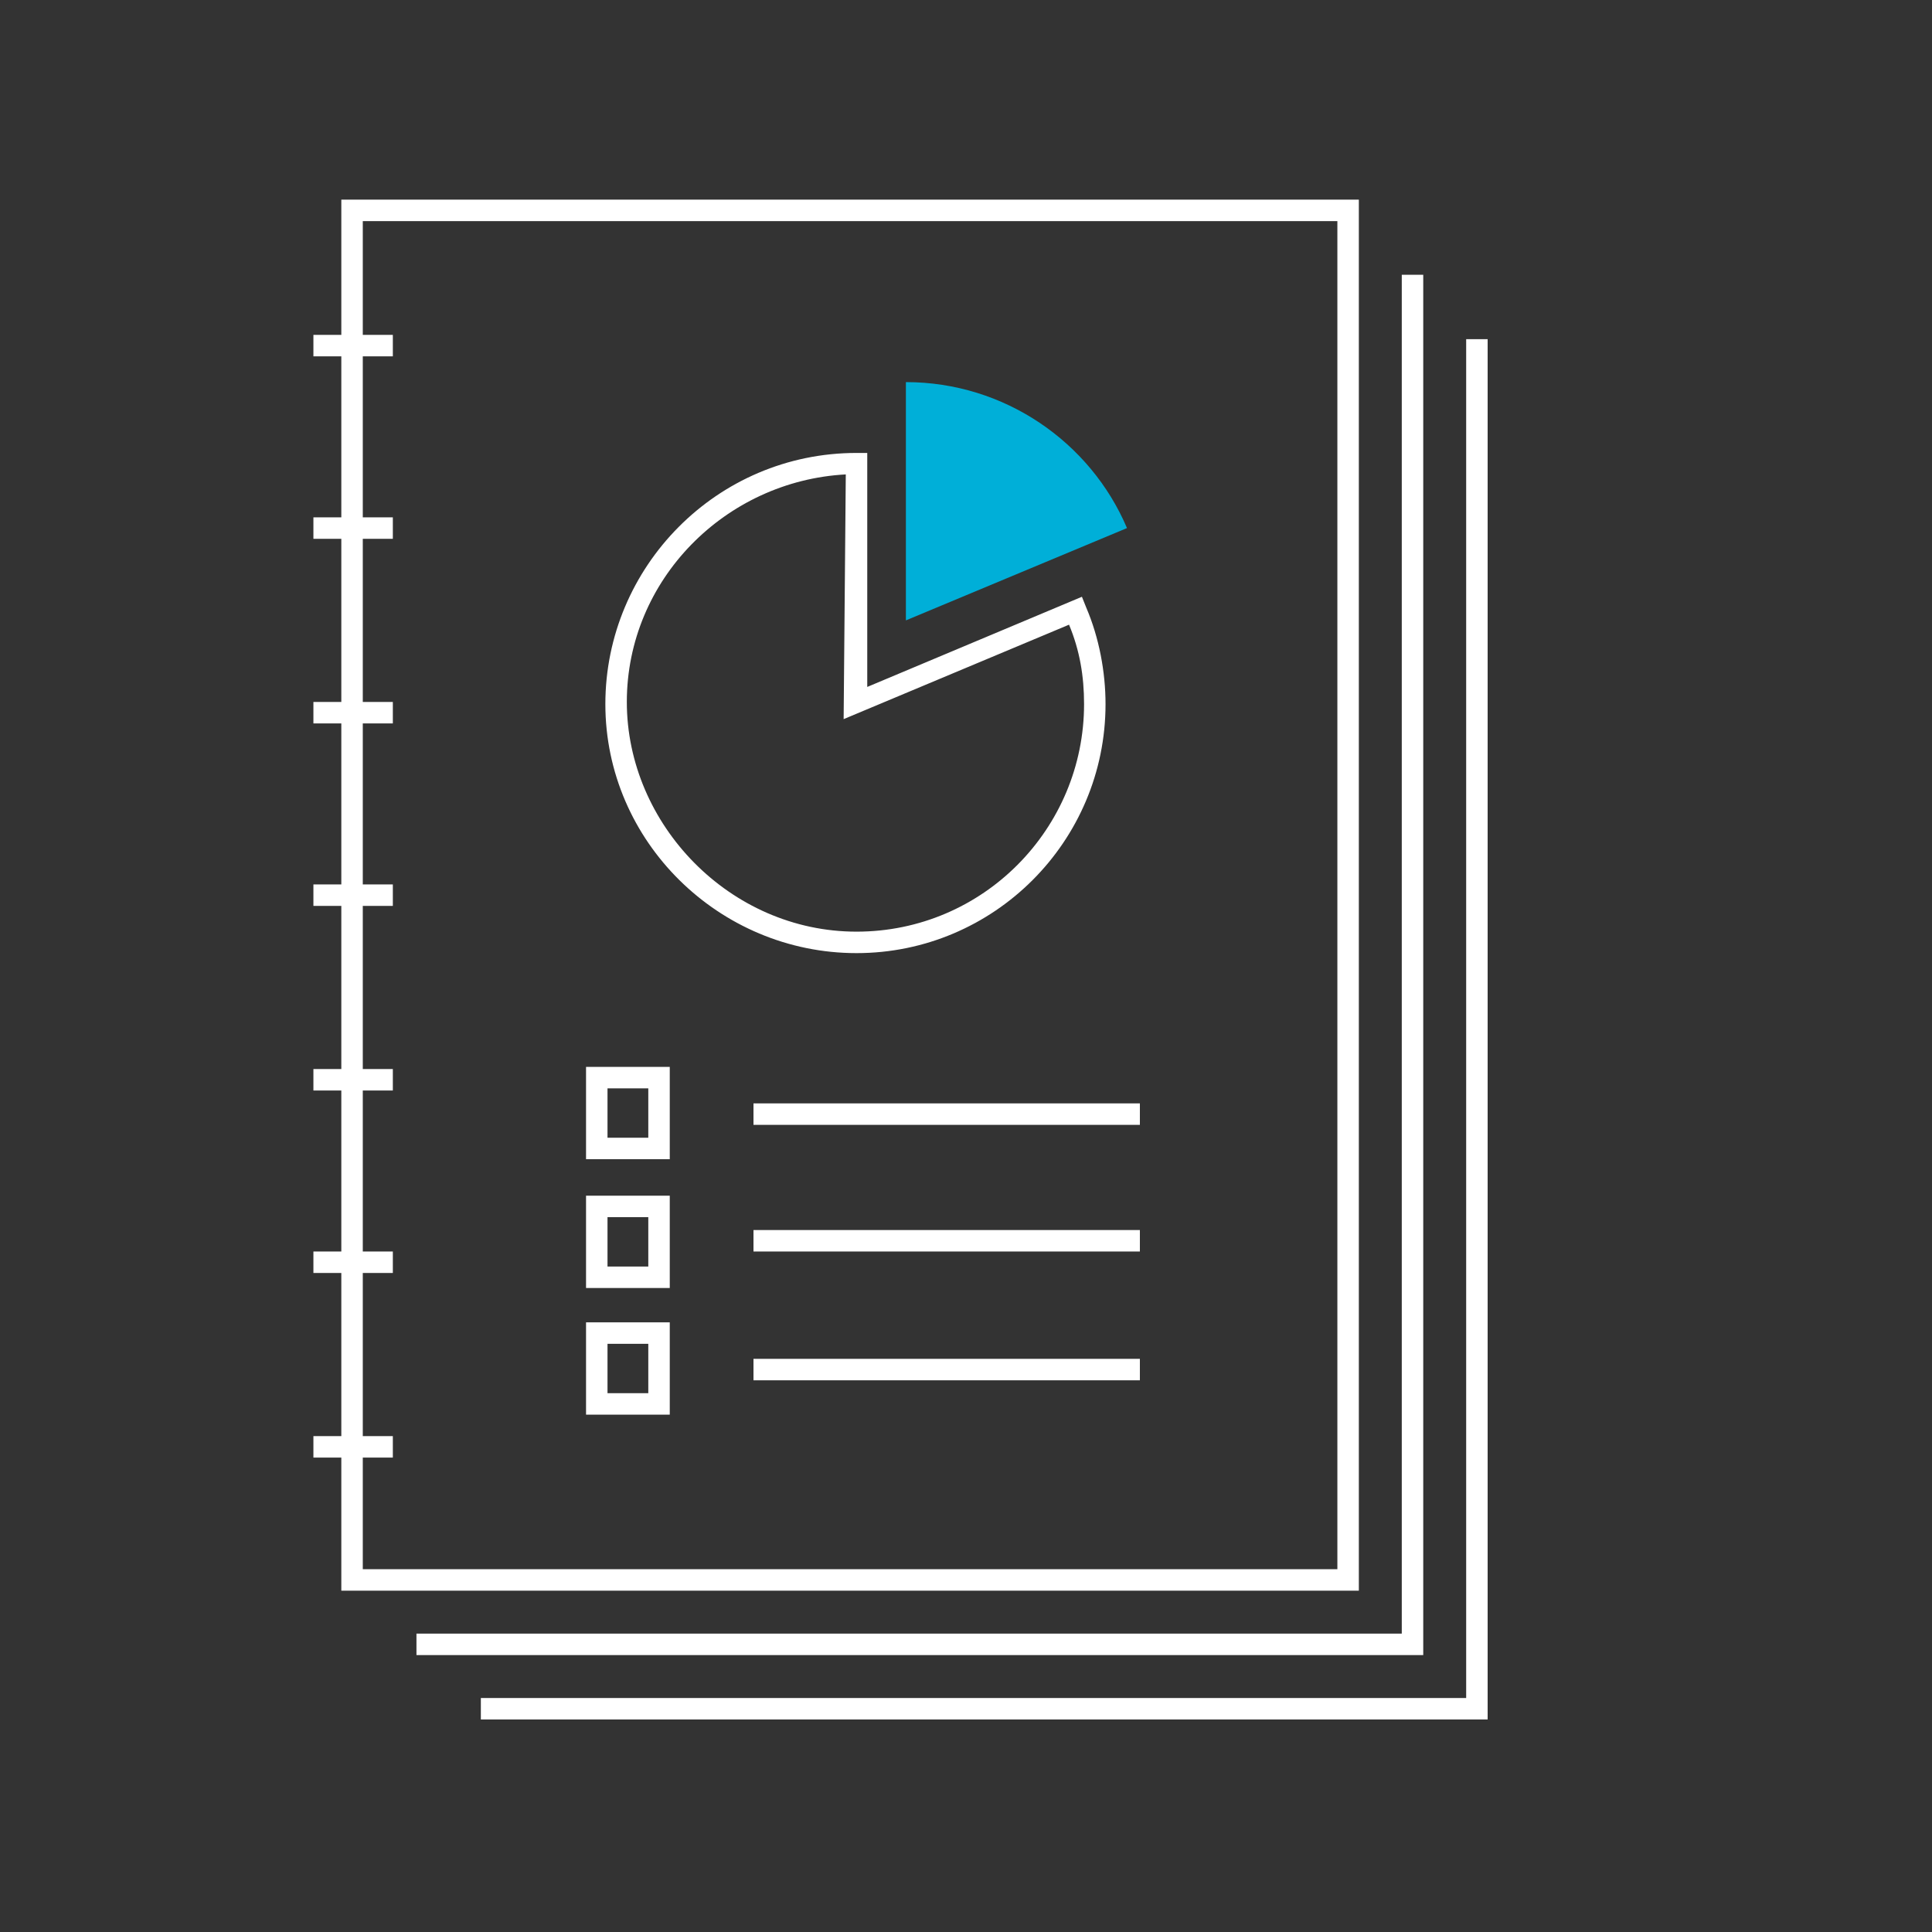 <?xml version="1.0" encoding="utf-8"?>
<svg xmlns="http://www.w3.org/2000/svg" id="Layer_1" style="enable-background:new 0 0 90 90;" version="1.1" viewBox="0 0 90 90" x="0px" y="0px">
<rect x="0" y="0" width="90" height="90" fill="#333333" stroke="none"/>
<style type="text/css">
	.st0{fill:#FFFFFF;}
	.st1{fill:#00AFD8;}
</style>
<g>
	<path class="st0" d="M39.9,44.4c-6.4,0-11.7-5.2-11.7-11.6s5.2-11.7,11.7-11.7h0.5V32l10-4.2l0.2,0.5c0.6,1.4,0.9,3,0.9,4.5&#xD;&#xA;		C51.5,39.2,46.3,44.4,39.9,44.4L39.9,44.4z M39.4,22.1c-5.6,0.3-10.2,4.9-10.2,10.6S34,43.4,39.9,43.4s10.6-4.8,10.6-10.6&#xD;&#xA;		c0-1.3-0.2-2.5-0.7-3.7l-10.5,4.4L39.4,22.1L39.4,22.1z"/>
	<path class="st1" d="M52.5,24.6l-10.3,4.3V17.8C46.8,17.8,50.8,20.6,52.5,24.6L52.5,24.6z"/>
</g>
<g>
	<path class="st0" d="M31.2,54h-3.9v-4.3h3.9V54z M28.3,53h1.9v-2.3h-1.9V53z"/>
	<path class="st0" d="M31.2,60h-3.9v-4.3h3.9V60z M28.3,59h1.9v-2.3h-1.9V59z"/>
	<path class="st0" d="M31.2,65.9h-3.9v-4.3h3.9V65.9z M28.3,64.9h1.9v-2.3h-1.9V64.9z"/>
	<rect class="st0" height="1" width="18" x="35.1" y="63.3"/>
	<rect class="st0" height="1" width="18" x="35.1" y="57.3"/>
	<rect class="st0" height="1" width="18" x="35.1" y="51.4"/>
</g>
<path class="st0" d="M63.3,74.1H15.9V9.3h47.4V74.1z M16.9,73.1h45.4V10.3H16.9L16.9,73.1L16.9,73.1z"/>
<polygon class="st0" points="66.3,77.1 19.4,77.1 19.4,76.1 65.3,76.1 65.3,12.8 66.3,12.8"/>
<polygon class="st0" points="69.3,80.1 22.4,80.1 22.4,79.1 68.3,79.1 68.3,15.8 69.3,15.8"/>
<g>
	<rect class="st0" height="1" width="3.7" x="14.6" y="15.6"/>
	<rect class="st0" height="1" width="3.7" x="14.6" y="24.1"/>
	<rect class="st0" height="1" width="3.7" x="14.6" y="32.7"/>
	<rect class="st0" height="1" width="3.7" x="14.6" y="41.2"/>
	<rect class="st0" height="1" width="3.7" x="14.6" y="49.8"/>
	<rect class="st0" height="1" width="3.7" x="14.6" y="58.3"/>
	<rect class="st0" height="1" width="3.7" x="14.6" y="66.9"/>
</g>
</svg>